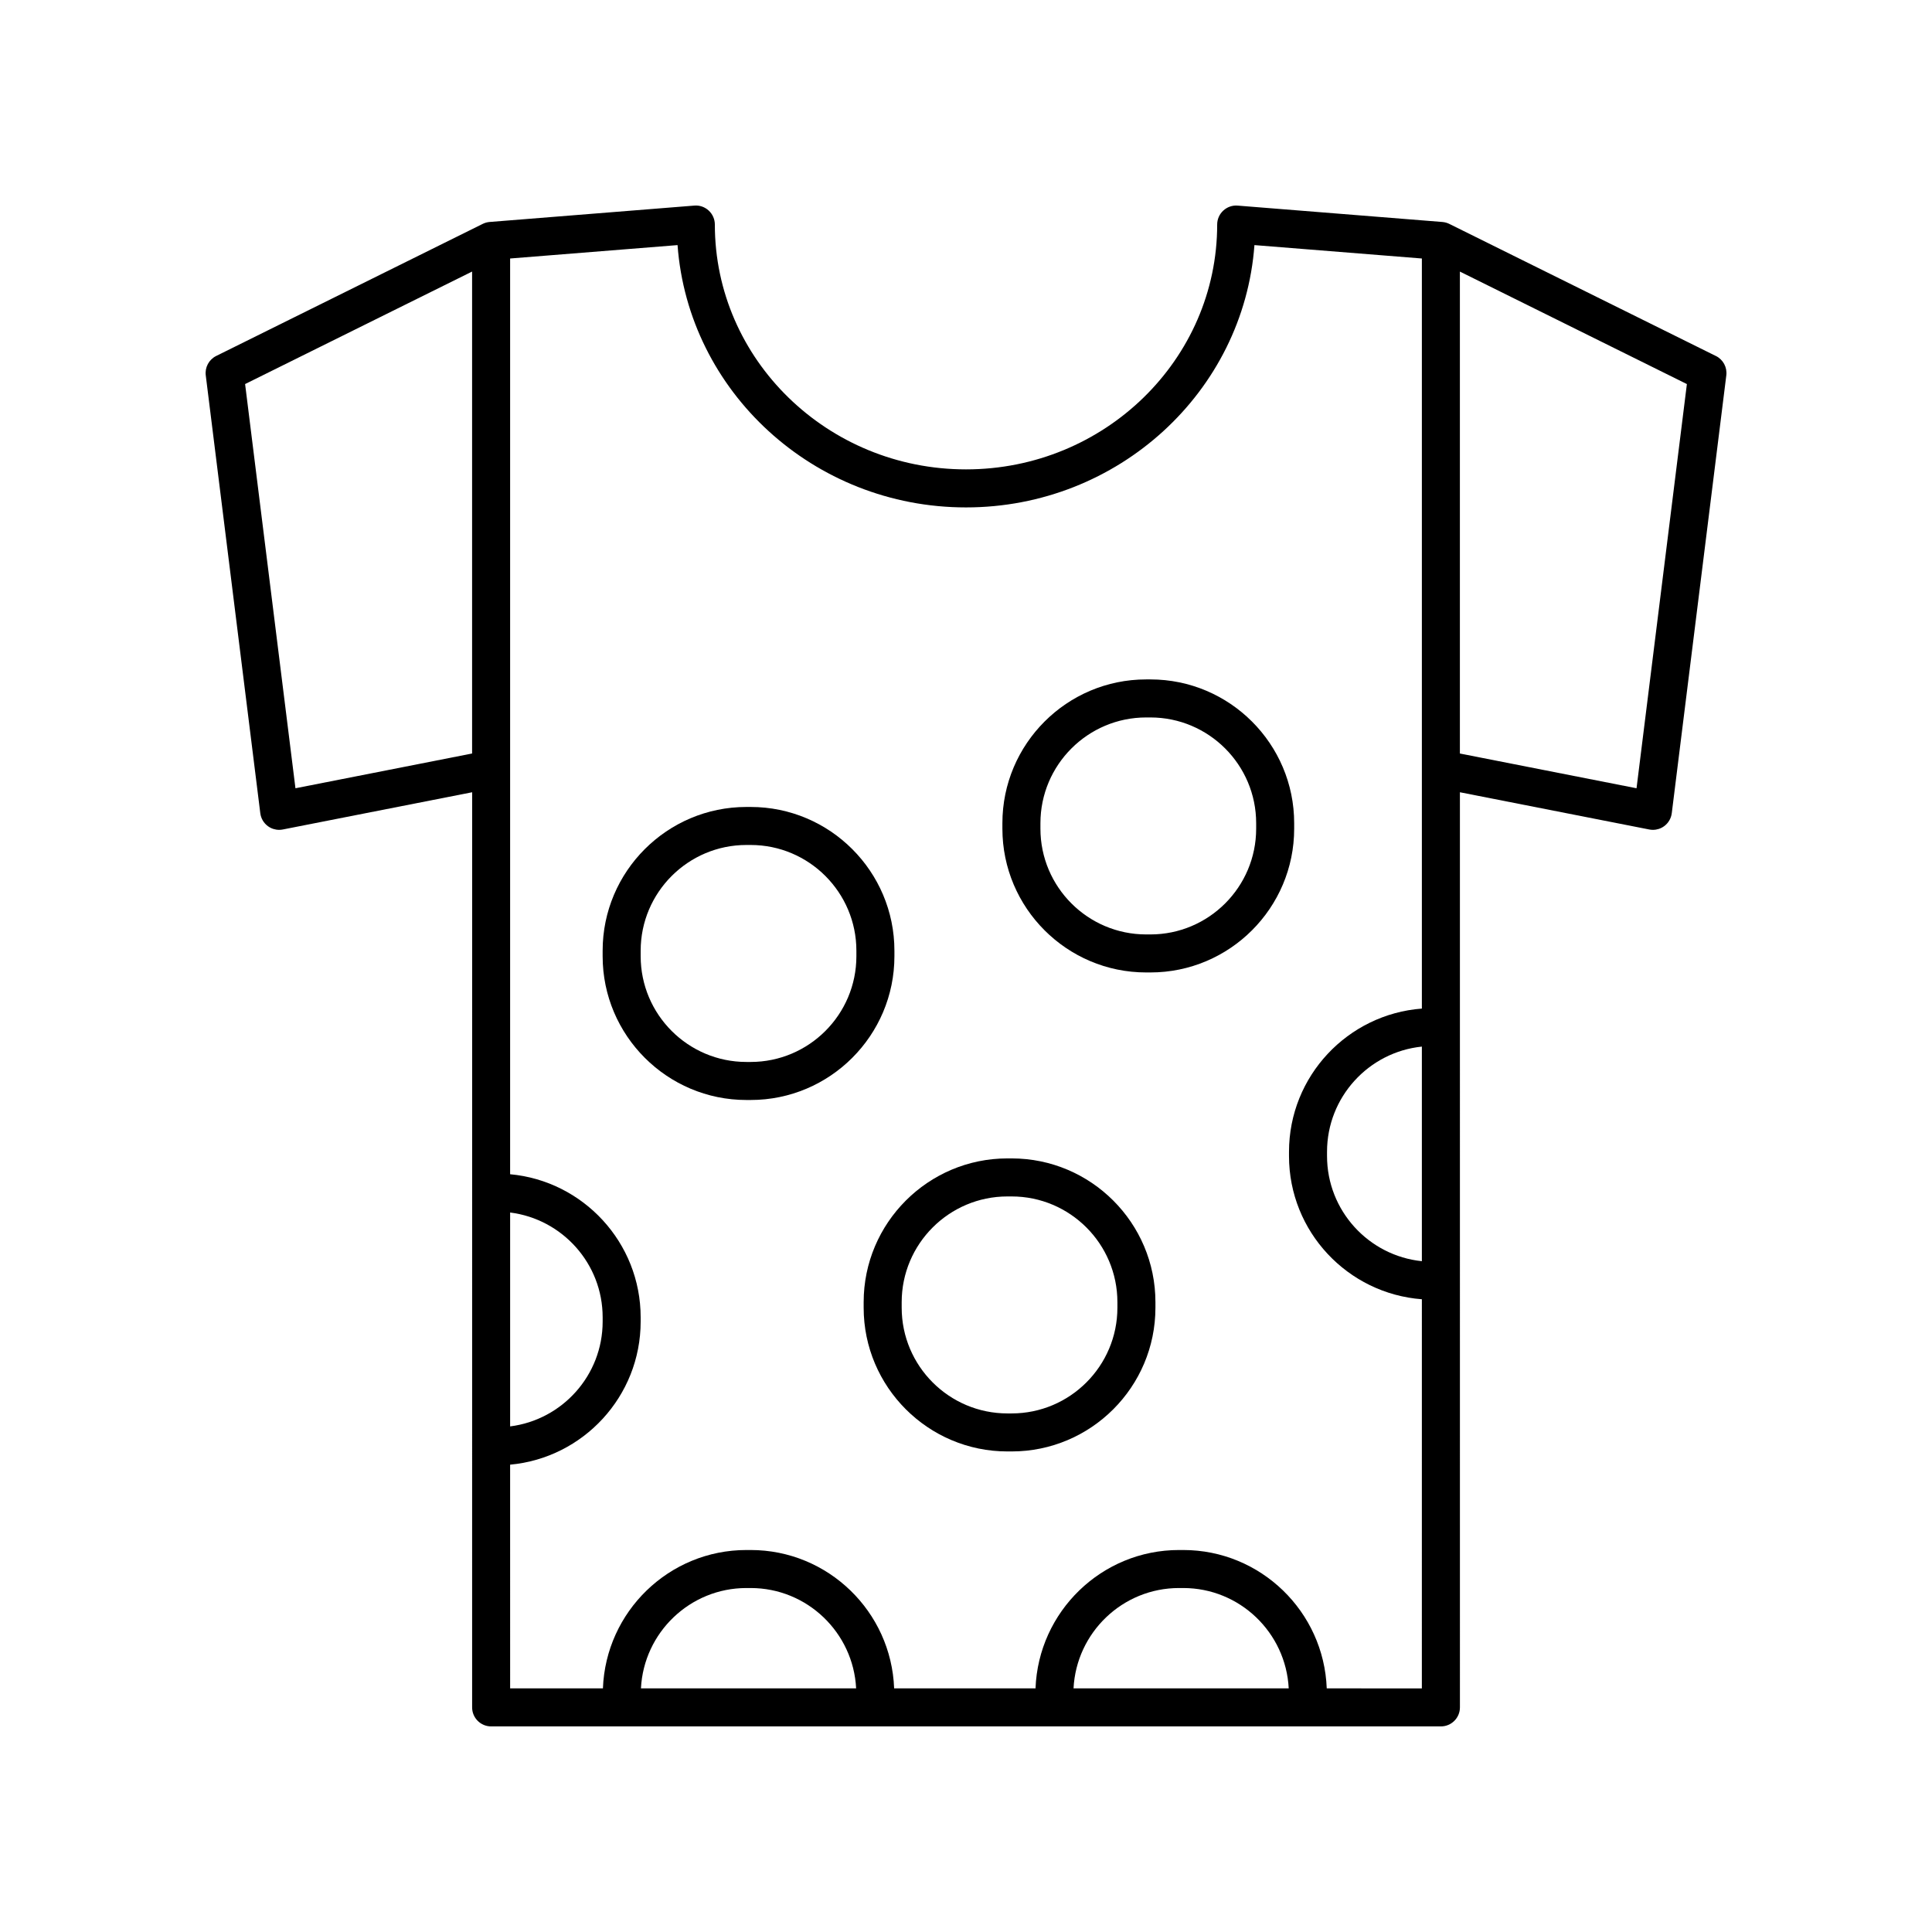 <?xml version="1.0" encoding="UTF-8"?>
<!-- Uploaded to: SVG Repo, www.svgrepo.com, Generator: SVG Repo Mixer Tools -->
<svg fill="#000000" width="800px" height="800px" version="1.1" viewBox="144 144 512 512" xmlns="http://www.w3.org/2000/svg">
 <g>
  <path d="m598.72 238.34-70.637-35.004c-0.559-0.277-1.176-0.453-1.832-0.508l-54.25-4.34c-1.387-0.125-2.785 0.367-3.816 1.32-1.035 0.953-1.621 2.293-1.621 3.699 0 35.777-29.859 64.883-66.562 64.883s-66.562-29.105-66.562-64.883c0-1.406-0.59-2.746-1.621-3.703-1.035-0.953-2.414-1.445-3.816-1.32l-54.141 4.332h-0.016l-0.09 0.008c-0.656 0.051-1.273 0.23-1.832 0.508l-70.637 35.004c-1.918 0.953-3.027 3.012-2.762 5.137l14.453 116.03c0.172 1.387 0.914 2.641 2.043 3.457 0.867 0.629 1.902 0.957 2.953 0.957 0.324 0 0.648-0.031 0.973-0.094l50.176-9.867-0.008 242.52c0 2.781 2.254 5.039 5.039 5.039h251.7c2.781 0 5.039-2.254 5.039-5.039l-0.004-242.52 50.176 9.867c0.32 0.062 0.648 0.094 0.973 0.094 1.055 0 2.09-0.328 2.953-0.957 1.133-0.82 1.871-2.07 2.043-3.457l14.453-116.03c0.266-2.129-0.844-4.188-2.766-5.141zm-77.91 239.89c-14.102-1.453-25.133-13.398-25.133-27.875v-1.125c0-14.477 11.035-26.422 25.133-27.871zm-241.62-12.902c13.801 1.734 24.52 13.516 24.52 27.777v1.125c0 14.266-10.719 26.047-24.52 27.781zm-56.891-112.43-13.344-107.12 60.156-29.812v127.72zm91.559 238.54c0.754-14.785 12.98-26.594 27.953-26.594h1.121c14.969 0 27.199 11.805 27.953 26.594zm114.64 0c0.754-14.785 12.98-26.594 27.953-26.594h1.121c14.969 0 27.199 11.805 27.953 26.594zm67.102 0c-0.762-20.344-17.504-36.668-38.027-36.668h-1.121c-20.523 0-37.266 16.328-38.027 36.668h-37.469c-0.762-20.344-17.504-36.668-38.027-36.668h-1.121c-20.523 0-37.266 16.328-38.027 36.668h-24.59l-0.004-59.285c19.371-1.777 34.594-18.098 34.594-37.922v-1.125c0-19.824-15.227-36.145-34.594-37.922v-242.68l44.371-3.551c2.859 38.801 36.051 69.516 76.441 69.516 40.387 0 73.582-30.715 76.441-69.516l44.371 3.551v198.78c-19.66 1.488-35.211 17.918-35.211 37.953v1.125c0 20.031 15.551 36.469 35.211 37.953l-0.004 103.13zm82.098-238.54-46.812-9.207v-127.72l60.156 29.812z"/>
  <path d="m412.1 450.99h-1.121c-21.008 0-38.102 17.094-38.102 38.102v1.457c0 21.008 17.094 38.098 38.102 38.098h1.121c21.008 0 38.102-17.09 38.102-38.098v-1.457c0-21.008-17.094-38.102-38.102-38.102zm28.023 39.559c0 15.453-12.57 28.023-28.023 28.023h-1.121c-15.453 0-28.023-12.57-28.023-28.023v-1.457c0-15.453 12.57-28.023 28.023-28.023h1.121c15.453 0 28.023 12.57 28.023 28.023z"/>
  <path d="m381.03 395.95c0-21.008-17.094-38.098-38.102-38.098h-1.121c-21.008 0-38.102 17.09-38.102 38.098v1.457c0 21.008 17.094 38.102 38.102 38.102h1.121c21.008 0 38.102-17.094 38.102-38.102zm-10.078 1.457c0 15.453-12.57 28.023-28.023 28.023h-1.121c-15.453 0-28.023-12.57-28.023-28.023v-1.457c0-15.453 12.57-28.023 28.023-28.023h1.121c15.453 0 28.023 12.57 28.023 28.023z"/>
  <path d="m486.97 362.15c0-21.008-17.094-38.098-38.102-38.098h-1.125c-21.008 0-38.098 17.09-38.098 38.098v1.457c0 21.008 17.09 38.102 38.098 38.102h1.125c21.008 0 38.102-17.094 38.102-38.102zm-10.074 1.461c0 15.453-12.57 28.023-28.023 28.023h-1.125c-15.453 0-28.023-12.57-28.023-28.023v-1.457c0-15.453 12.57-28.023 28.023-28.023h1.125c15.453 0 28.023 12.57 28.023 28.023z"/>
 </g>
</svg>